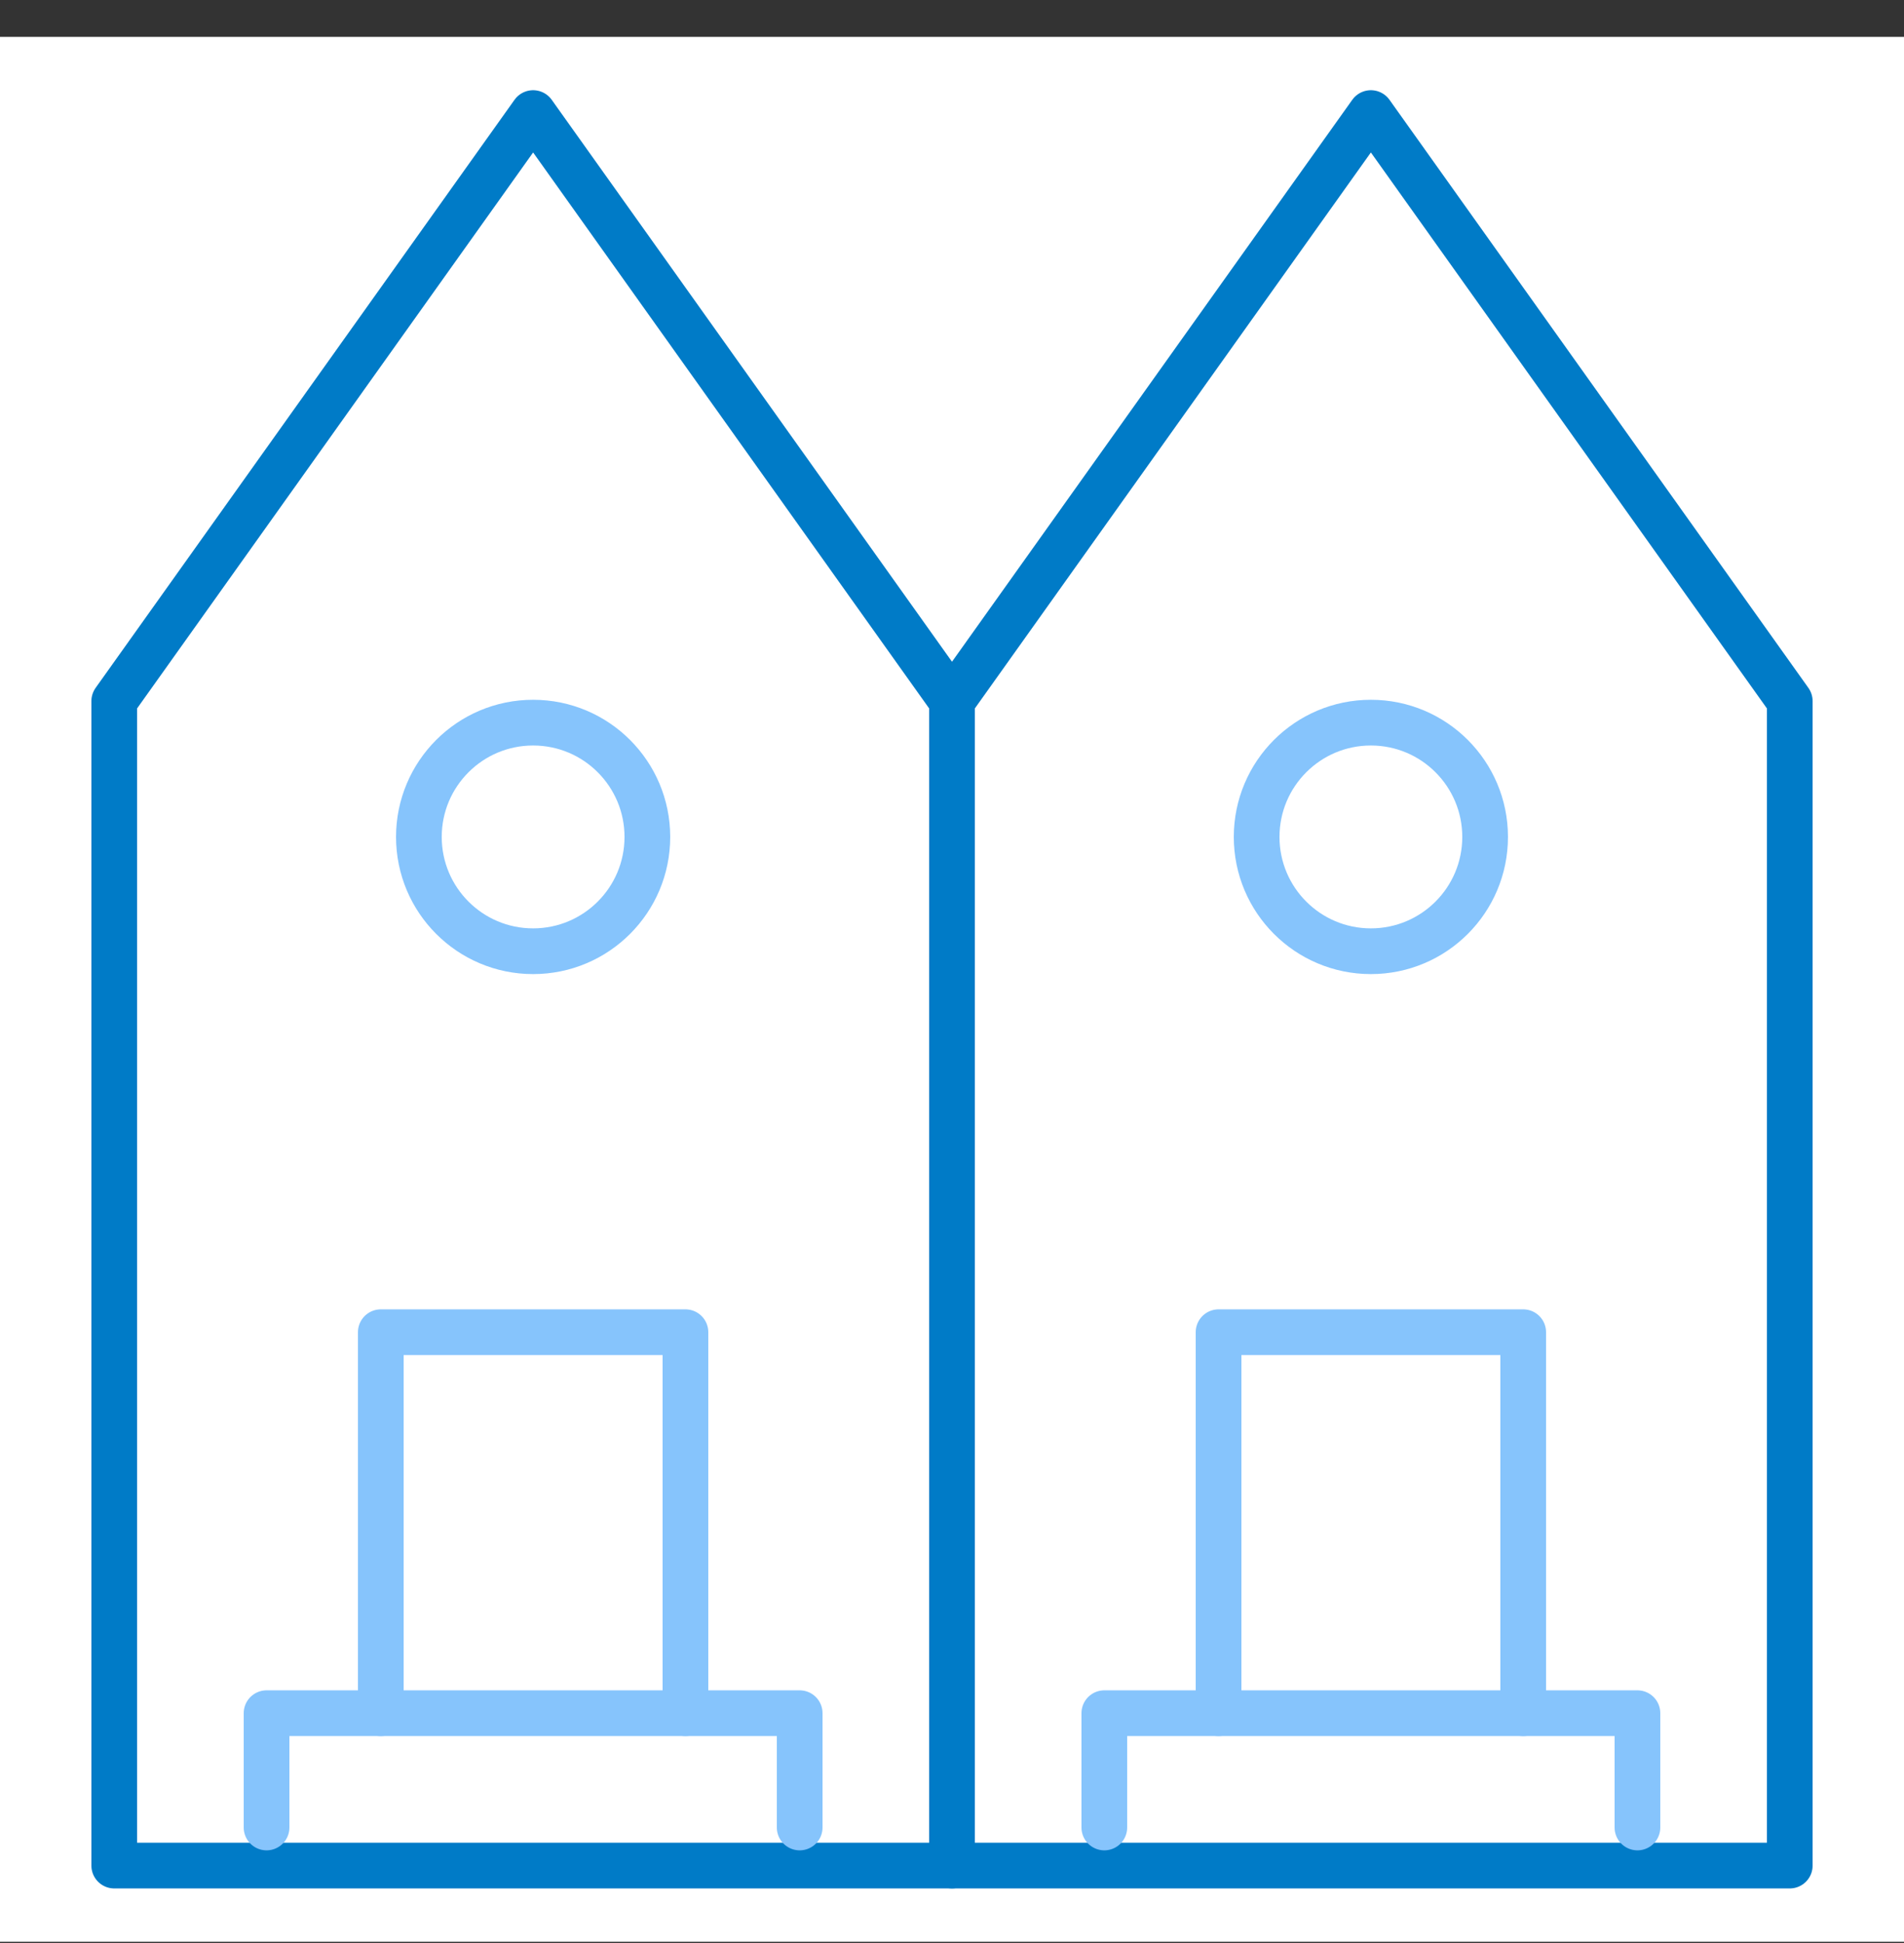 <svg width="50" height="51" viewBox="0 0 50 51" fill="none" xmlns="http://www.w3.org/2000/svg">
<rect x="0" y="0" width="50" height="51" fill="#333333" stroke="none"/>
<rect width="50" height="50" transform="translate(0 0.968)" fill="white"/>
<path d="M3 18.403L14 2.968L25 18.403V48.968H3V18.403Z" stroke="#007BC7" stroke-width="1.2" stroke-miterlimit="10" stroke-linecap="round" stroke-linejoin="round"/>
<path d="M18 44.968V34.968H10V44.968" stroke="#86C4FC" stroke-width="1.2" stroke-miterlimit="10" stroke-linecap="round" stroke-linejoin="round"/>
<path d="M21 47.968V44.968H7V47.968" stroke="#86C4FC" stroke-width="1.2" stroke-miterlimit="10" stroke-linecap="round" stroke-linejoin="round"/>
<path d="M25 18.403L36 2.968L47 18.403V48.968H25V18.403Z" stroke="#007BC7" stroke-width="1.2" stroke-miterlimit="10" stroke-linecap="round" stroke-linejoin="round"/>
<path d="M33 21.968C33 23.625 34.343 24.968 36 24.968C37.657 24.968 39 23.625 39 21.968C39 20.311 37.657 18.968 36 18.968C34.343 18.968 33 20.311 33 21.968Z" stroke="#86C4FC" stroke-width="1.2" stroke-miterlimit="10" stroke-linecap="round" stroke-linejoin="round"/>
<path d="M11 21.968C11 23.625 12.343 24.968 14 24.968C15.657 24.968 17 23.625 17 21.968C17 20.311 15.657 18.968 14 18.968C12.343 18.968 11 20.311 11 21.968Z" stroke="#86C4FC" stroke-width="1.2" stroke-miterlimit="10" stroke-linecap="round" stroke-linejoin="round"/>
<path d="M40 44.968V34.968H32V44.968" stroke="#86C4FC" stroke-width="1.2" stroke-miterlimit="10" stroke-linecap="round" stroke-linejoin="round"/>
<path d="M43 47.968V44.968H29V47.968" stroke="#86C4FC" stroke-width="1.2" stroke-miterlimit="10" stroke-linecap="round" stroke-linejoin="round"/>
</svg>
